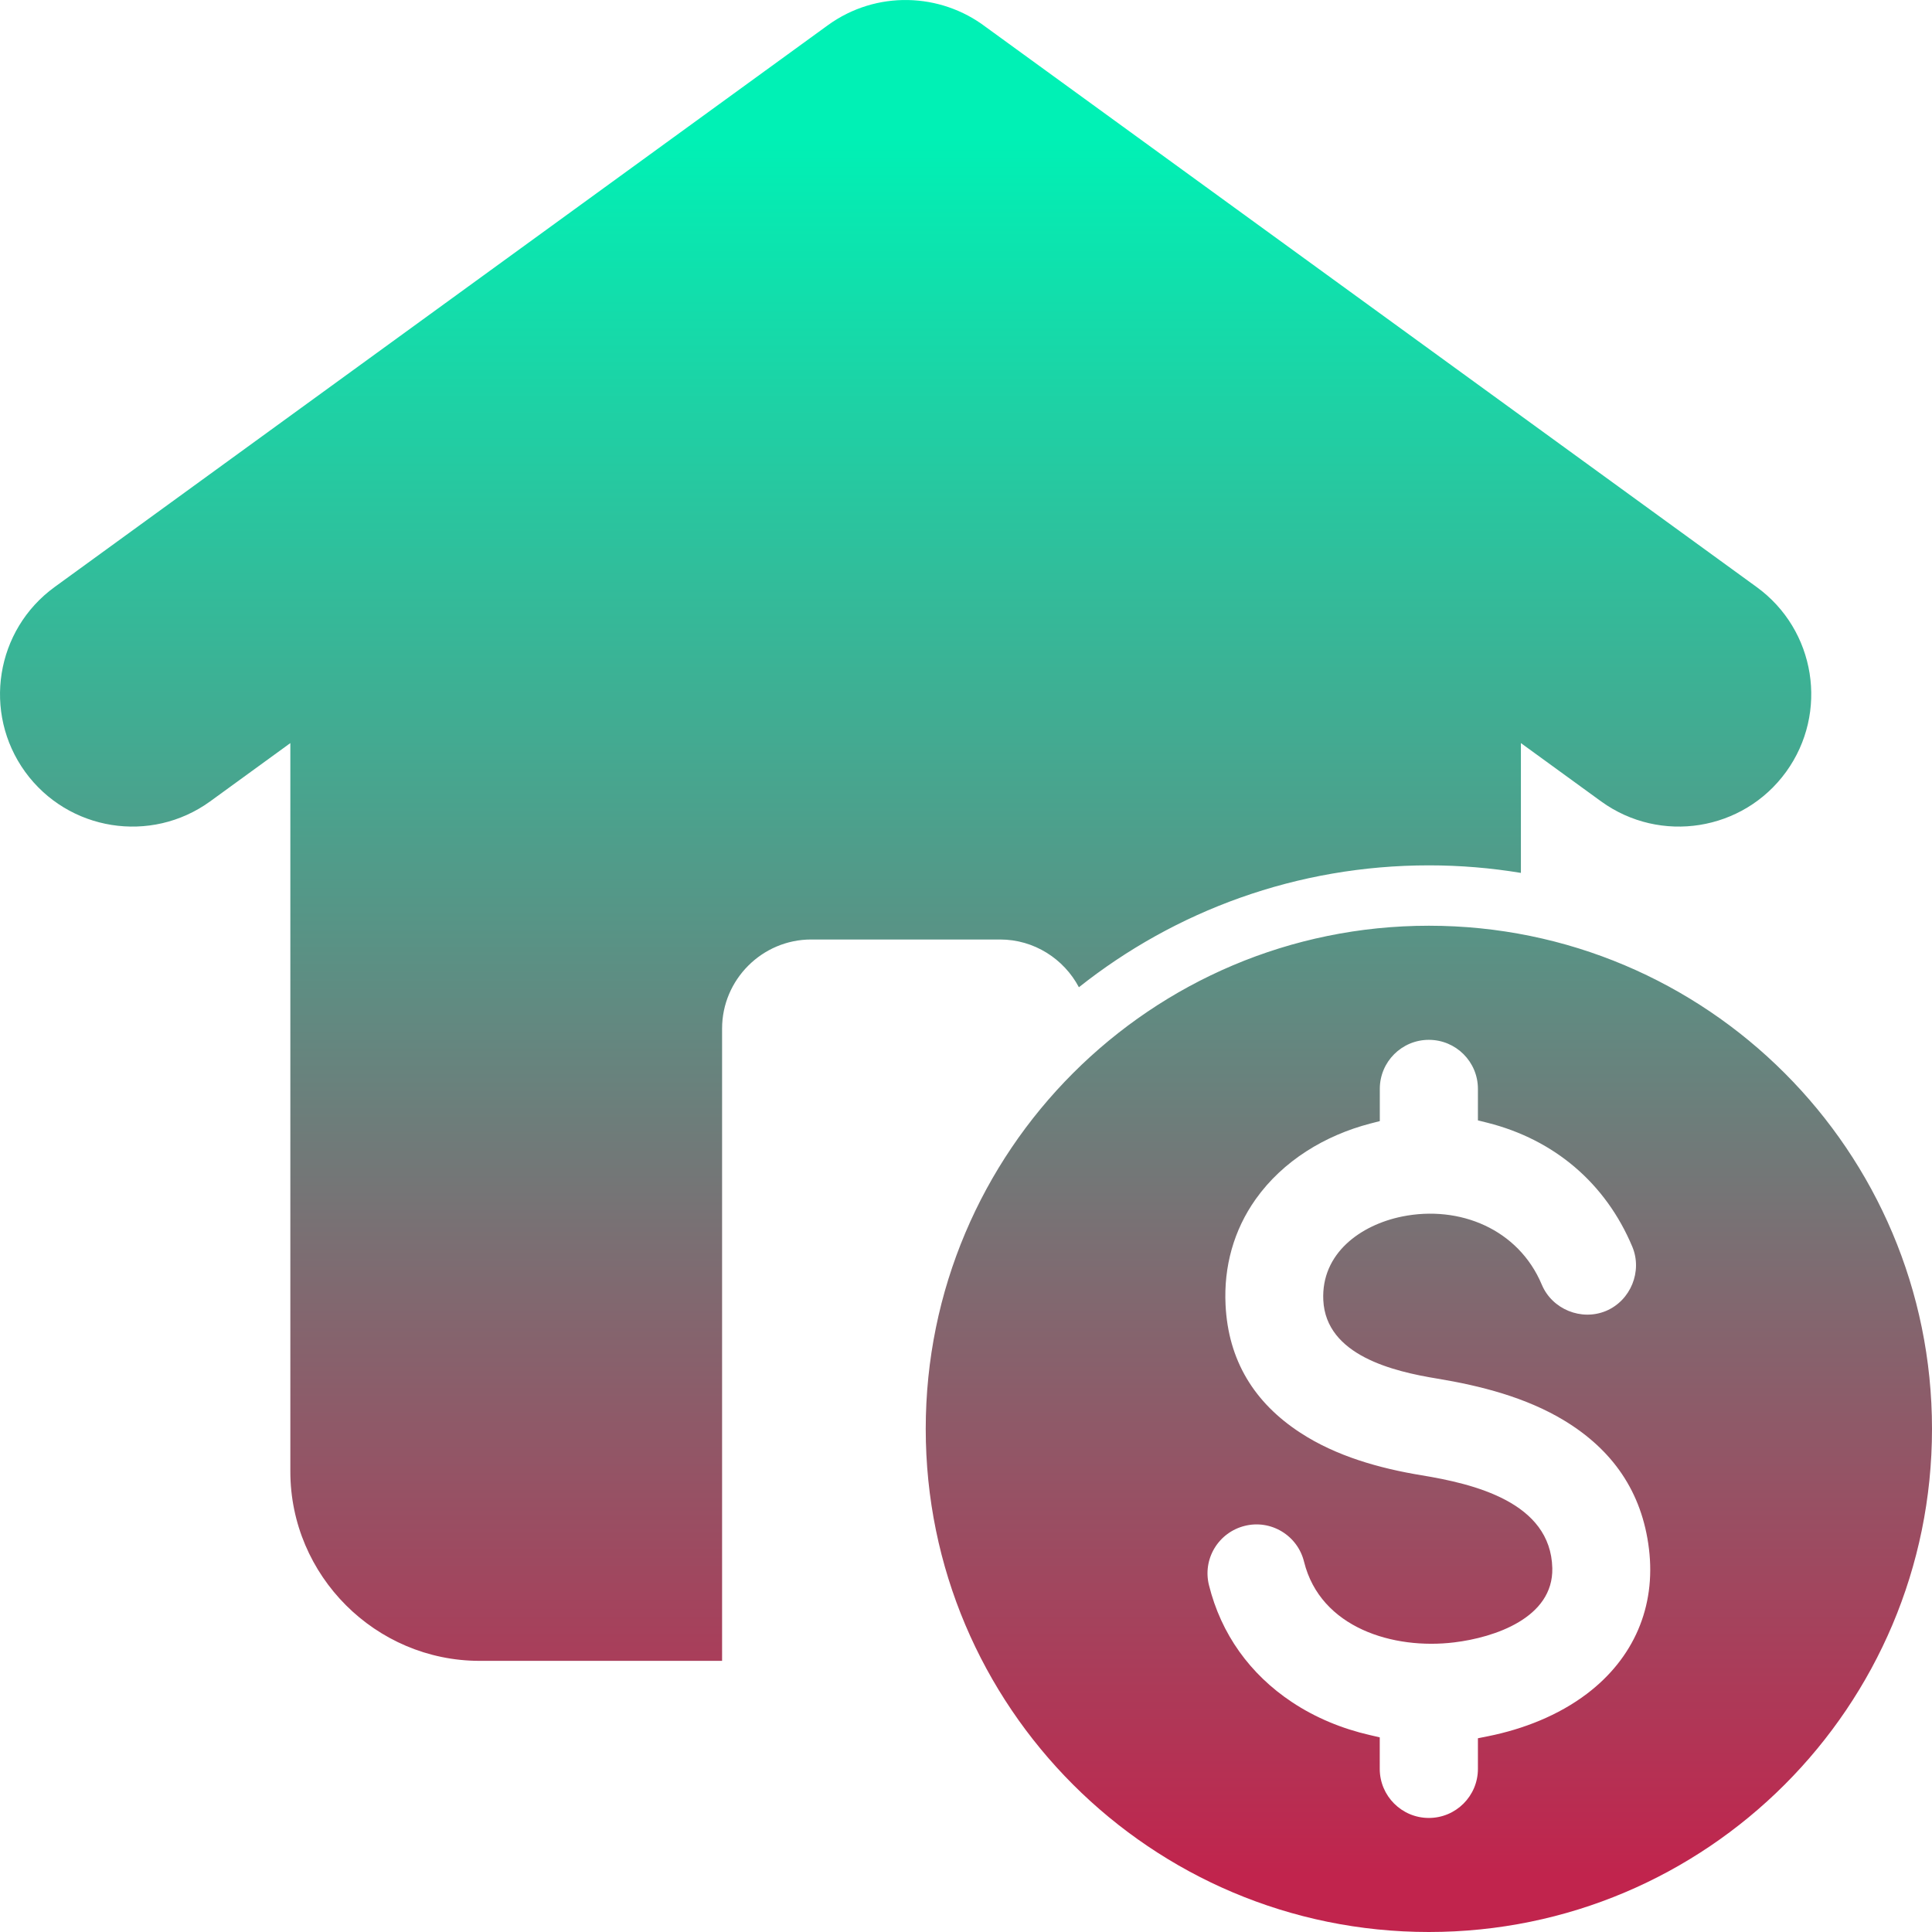 <svg width="32" height="32" viewBox="0 0 32 32" fill="none" xmlns="http://www.w3.org/2000/svg">
<path fill-rule="evenodd" clip-rule="evenodd" d="M4.809 12.308V24.373C4.809 26.098 6.22 27.509 7.945 27.509H11.96V17.036C11.96 16.225 12.624 15.561 13.436 15.561H16.565C17.129 15.561 17.622 15.883 17.87 16.352C19.462 15.088 21.476 14.333 23.667 14.333C24.186 14.333 24.695 14.376 25.191 14.458V12.308L26.52 13.274C27.501 13.984 28.872 13.765 29.583 12.785C30.293 11.804 30.075 10.433 29.094 9.722L16.325 0.445C15.575 -0.123 14.514 -0.163 13.713 0.417L0.906 9.722C-0.074 10.433 -0.293 11.804 0.417 12.785C1.128 13.765 2.499 13.984 3.48 13.274L4.809 12.308ZM23.667 15.333C28.269 15.333 32 19.064 32 23.667C32 28.269 28.269 32 23.667 32C19.064 32 15.333 28.269 15.333 23.667C15.333 19.064 19.064 15.333 23.667 15.333ZM23.225 20.149C22.533 20.289 21.881 20.761 21.918 21.535C21.962 22.45 23.077 22.715 23.805 22.834C24.526 22.953 25.273 23.145 25.903 23.525C26.711 24.013 27.198 24.712 27.312 25.654C27.429 26.618 27.057 27.468 26.286 28.053C25.812 28.413 25.23 28.64 24.649 28.757L24.479 28.791V29.298C24.479 29.747 24.115 30.111 23.666 30.111C23.218 30.111 22.853 29.747 22.853 29.298V28.776L22.689 28.738C22.231 28.633 21.789 28.452 21.397 28.191C20.703 27.729 20.225 27.065 20.024 26.254C19.972 26.046 20.005 25.828 20.115 25.644C20.227 25.458 20.407 25.325 20.618 25.273C20.826 25.221 21.044 25.254 21.229 25.365C21.415 25.477 21.547 25.656 21.599 25.867C21.871 26.965 23.081 27.326 24.086 27.203C24.752 27.123 25.73 26.797 25.711 25.973C25.685 24.879 24.409 24.577 23.544 24.435C22.851 24.321 22.131 24.119 21.538 23.731C20.772 23.232 20.343 22.53 20.299 21.612C20.268 20.982 20.433 20.376 20.799 19.861C21.251 19.225 21.947 18.805 22.695 18.61L22.854 18.569V18.035C22.854 17.586 23.218 17.223 23.666 17.223C24.115 17.223 24.479 17.586 24.479 18.035V18.557L24.639 18.597C25.744 18.876 26.594 19.597 27.036 20.649C27.207 21.057 27.009 21.541 26.601 21.713C26.192 21.884 25.708 21.686 25.537 21.278C25.15 20.357 24.174 19.958 23.225 20.149Z" fill="url(#paint0_linear_1270_419)"/>
<defs>
<linearGradient id="paint0_linear_1270_419" x1="16.009" y1="2.264" x2="16.009" y2="31.511" gradientUnits="userSpaceOnUse">
<stop stop-color="#00F1B5"/>
<stop offset="0.985" stop-color="#c1244d"/>
</linearGradient>
</defs>
</svg>
